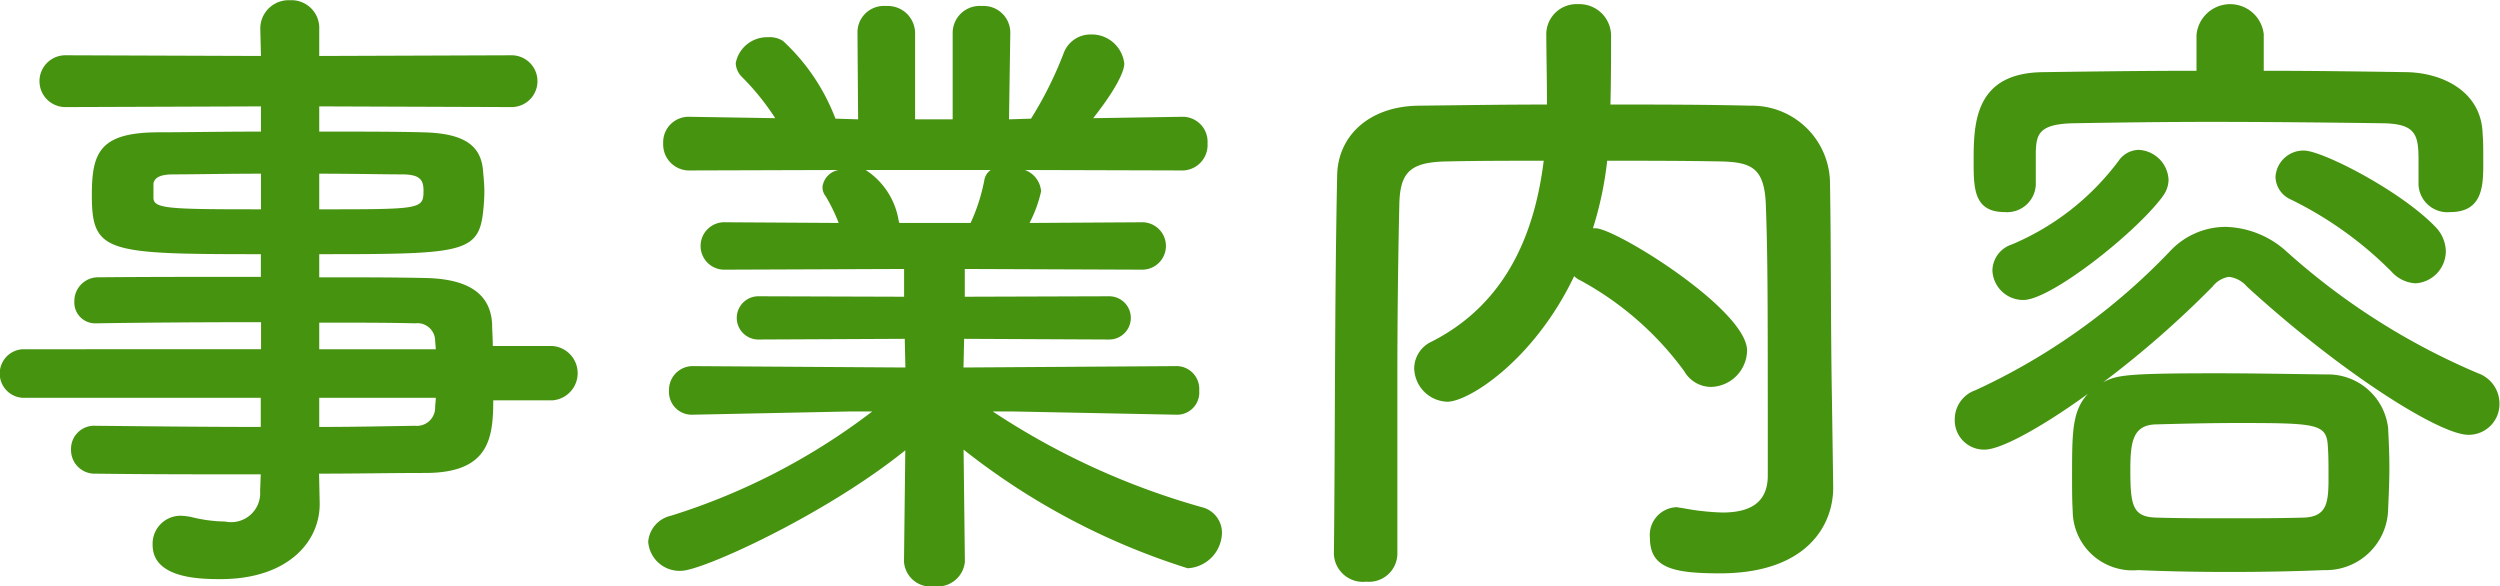 <svg xmlns="http://www.w3.org/2000/svg" width="108.094" height="25.34" viewBox="0 0 108.094 25.34">
  <defs>
    <style>
      .cls-1 {
        fill: #469310;
        fill-rule: evenodd;
      }
    </style>
  </defs>
  <path id="事業内容" class="cls-1" d="M719.508,2684.06a1.178,1.178,0,0,0,0-2.35h-2.576c0-.36-0.028-0.67-0.028-0.92-0.056-1.4-1.12-1.99-2.912-2.02-1.344-.03-2.912-0.03-4.564-0.03v-1c6.1,0,6.888-.03,7.084-1.82a8.482,8.482,0,0,0,.056-0.87c0-.28-0.028-0.59-0.056-0.9-0.084-1.15-.868-1.65-2.66-1.68-1.092-.03-2.716-0.03-4.424-0.03v-1.09l8.316,0.03a1.12,1.12,0,1,0,0-2.24l-8.316.03v-1.15a1.2,1.2,0,0,0-1.26-1.26,1.225,1.225,0,0,0-1.288,1.26l0.028,1.15-8.456-.03a1.12,1.12,0,1,0,0,2.24l8.456-.03v1.09c-1.708,0-3.332.03-4.4,0.03-2.576,0-2.912.87-2.912,2.72,0,2.49.616,2.55,7.308,2.55v0.98c-2.492,0-5.012,0-7,.02a1.026,1.026,0,0,0-1.064,1.04,0.9,0.9,0,0,0,.924.95H699.8c1.82-.03,4.48-0.05,7.112-0.05v1.17H696.6a1.052,1.052,0,0,0,0,2.1h10.3v1.26c-2.52,0-5.04-.03-7.112-0.05h-0.028a1,1,0,0,0-1.064,1.03,1.021,1.021,0,0,0,1.064,1.04c2.24,0.03,4.7.03,7.14,0.03l-0.028.72a1.255,1.255,0,0,1-1.512,1.32,6.307,6.307,0,0,1-1.484-.2,3.006,3.006,0,0,0-.42-0.05,1.209,1.209,0,0,0-1.232,1.26c0,1.45,2.044,1.48,2.94,1.48,2.856,0,4.284-1.57,4.284-3.25v-0.02l-0.028-1.29c1.6,0,3.136-.03,4.592-0.03,2.744,0,2.94-1.48,2.94-3.14h2.548Zm-10.08-9.8c1.456,0,2.772.03,3.584,0.03,0.784,0,.924.25,0.924,0.7,0,0.81-.084.81-4.508,0.81v-1.54Zm5.04,7.59h-5.04v-1.15c1.568,0,3,0,4.144.03a0.767,0.767,0,0,1,.868.76Zm-7.56-6.05c-3.976,0-4.648-.02-4.648-0.5v-0.62c0.056-.25.28-0.39,0.868-0.39,0.868,0,2.268-.03,3.78-0.03v1.54Zm7.56,8.15c0,0.14-.028.28-0.028,0.42a0.789,0.789,0,0,1-.868.79c-1.288.02-2.688,0.05-4.144,0.05v-1.26h5.04Zm32,0.73a0.959,0.959,0,0,0,1.008-1.04,0.987,0.987,0,0,0-1.036-1.06l-9.156.06,0.028-1.24,6.272,0.03a0.935,0.935,0,1,0,0-1.87l-6.244.02v-1.2l7.672,0.03a1.025,1.025,0,1,0,0-2.05l-4.872.03a5.594,5.594,0,0,0,.5-1.37,1.071,1.071,0,0,0-.7-0.92l6.748,0.02a1.1,1.1,0,0,0,1.148-1.17,1.078,1.078,0,0,0-1.12-1.15H746.7l-3.808.06c1.344-1.71,1.344-2.27,1.344-2.36a1.416,1.416,0,0,0-1.456-1.26,1.237,1.237,0,0,0-1.176.84,16.333,16.333,0,0,1-1.4,2.8l-0.952.03,0.056-3.72v-0.03a1.153,1.153,0,0,0-1.232-1.15,1.167,1.167,0,0,0-1.26,1.18v3.72h-1.624v-3.72a1.182,1.182,0,0,0-1.26-1.18,1.141,1.141,0,0,0-1.232,1.15v0.03l0.028,3.72-0.98-.03a8.843,8.843,0,0,0-2.268-3.36,1.056,1.056,0,0,0-.644-0.16,1.378,1.378,0,0,0-1.4,1.12,0.889,0.889,0,0,0,.252.58,10.829,10.829,0,0,1,1.456,1.8l-3.668-.06h-0.028a1.1,1.1,0,0,0-1.148,1.15,1.124,1.124,0,0,0,1.176,1.17l6.412-.02a0.851,0.851,0,0,0-.7.72,0.633,0.633,0,0,0,.14.42,7.432,7.432,0,0,1,.56,1.15l-4.9-.03a1.026,1.026,0,1,0,0,2.05l7.728-.03v1.2l-6.3-.02a0.935,0.935,0,1,0,0,1.87l6.328-.03,0.028,1.24-9.156-.06a1.026,1.026,0,0,0-1.064,1.06,0.982,0.982,0,0,0,1.036,1.04h0.028l6.8-.14h0.924a28.041,28.041,0,0,1-8.708,4.51,1.257,1.257,0,0,0-.98,1.12,1.356,1.356,0,0,0,1.428,1.26c0.9,0,6.216-2.41,9.688-5.21l-0.056,4.79v0.03a1.153,1.153,0,0,0,1.316,1.06,1.18,1.18,0,0,0,1.316-1.06v-0.03l-0.056-4.82a30.146,30.146,0,0,0,9.688,5.13,1.566,1.566,0,0,0,1.484-1.54,1.137,1.137,0,0,0-.868-1.1,32.055,32.055,0,0,1-9.044-4.14h0.84l7.056,0.14h0.028Zm-8.008-10.58a0.681,0.681,0,0,0-.28.47,8.068,8.068,0,0,1-.588,1.82h-3.08l-0.028-.08a3.22,3.22,0,0,0-1.428-2.21h5.4Zm36.372,9.8c-0.056-3.14-.028-6.19-0.084-9.33a3.375,3.375,0,0,0-3.416-3.25c-2.016-.05-4.06-0.05-6.076-0.05,0.028-1.04.028-2.21,0.028-2.94a1.369,1.369,0,0,0-1.428-1.4,1.306,1.306,0,0,0-1.372,1.37c0,0.67.028,1.85,0.028,2.97-1.9,0-3.752.03-5.572,0.05-2.072.03-3.472,1.26-3.5,3.03-0.112,5.46-.084,11.2-0.14,16.35v0.03a1.256,1.256,0,0,0,1.4,1.17,1.226,1.226,0,0,0,1.344-1.2v-7.53q0-3.78.084-7.56c0.028-1.4.448-1.85,2.044-1.88,1.372-.03,2.772-0.03,4.2-0.03-0.364,2.92-1.484,6.11-4.844,7.82a1.286,1.286,0,0,0-.756,1.14,1.479,1.479,0,0,0,1.428,1.46c0.924,0,3.752-1.79,5.488-5.43a0.949,0.949,0,0,0,.28.19,13.606,13.606,0,0,1,4.48,3.92,1.343,1.343,0,0,0,1.148.68,1.6,1.6,0,0,0,1.568-1.57c0-1.77-5.684-5.29-6.552-5.29H764.5a15.189,15.189,0,0,0,.616-2.92c1.624,0,3.248,0,4.9.03,1.344,0.03,1.9.28,1.96,1.88,0.084,2.35.084,3.95,0.084,11.7,0,1.23-.84,1.6-1.96,1.6a10.524,10.524,0,0,1-1.764-.2c-0.084,0-.168-0.03-0.224-0.03a1.2,1.2,0,0,0-1.148,1.32c0,1.29.952,1.54,3.024,1.54,3.752,0,4.9-2.07,4.9-3.7v-0.05Zm25.228-4.9a1.393,1.393,0,0,0,1.316-1.4,1.555,1.555,0,0,0-.448-1.04c-1.512-1.57-4.9-3.3-5.684-3.3a1.209,1.209,0,0,0-1.232,1.14,1.1,1.1,0,0,0,.672.98,16.107,16.107,0,0,1,4.34,3.11A1.5,1.5,0,0,0,800.064,2679Zm-6.552-10.73a1.461,1.461,0,0,0-2.912,0v1.54c-2.24,0-4.452.03-6.636,0.06-2.94.03-3,2.18-3,3.83,0,1.18,0,2.22,1.344,2.22a1.241,1.241,0,0,0,1.344-1.18v-1.43c0.028-.73.112-1.2,1.624-1.23,1.708-.03,3.808-0.06,5.936-0.06,2.576,0,5.264.03,7.476,0.06,1.372,0.03,1.512.48,1.512,1.57v1.09a1.251,1.251,0,0,0,1.372,1.18c1.428,0,1.428-1.18,1.428-2.16,0-.45,0-0.9-0.028-1.23-0.056-1.85-1.764-2.63-3.276-2.66-2.044-.03-4.116-0.06-6.188-0.06v-1.54Zm-4.4,7a1.193,1.193,0,0,0,.28-0.75,1.359,1.359,0,0,0-1.288-1.29,1.078,1.078,0,0,0-.868.47,11.158,11.158,0,0,1-4.62,3.62,1.208,1.208,0,0,0-.84,1.12,1.33,1.33,0,0,0,1.344,1.28C784.272,2679.72,787.884,2676.9,789.116,2675.27Zm-3.192,8.49c-0.7.75-.7,1.65-0.7,3.64,0,0.47,0,.98.028,1.45a2.584,2.584,0,0,0,2.828,2.55c1.372,0.06,2.66.08,3.948,0.08,1.316,0,2.632-.02,4.088-0.08a2.689,2.689,0,0,0,2.772-2.58c0.028-.64.056-1.26,0.056-1.84,0-.62-0.028-1.21-0.056-1.74a2.617,2.617,0,0,0-2.66-2.3c-1.6-.02-3.22-0.05-4.732-0.05-3.976,0-4.34.08-4.928,0.39a42.631,42.631,0,0,0,4.732-4.14,1.124,1.124,0,0,1,.7-0.42,1.212,1.212,0,0,1,.784.42c4.032,3.69,8.316,6.41,9.576,6.41a1.33,1.33,0,0,0,1.344-1.37,1.392,1.392,0,0,0-.924-1.29,29.654,29.654,0,0,1-8.288-5.27,4.061,4.061,0,0,0-2.632-1.06,3.292,3.292,0,0,0-2.408,1.06,27.506,27.506,0,0,1-8.4,6,1.332,1.332,0,0,0-.9,1.28,1.264,1.264,0,0,0,1.288,1.29C782.284,2686.19,784.44,2684.85,785.924,2683.76Zm9.324,5.37c-1.092.03-2.184,0.03-3.248,0.03s-2.1,0-3.136-.03c-1.008-.03-1.12-0.5-1.12-2.04,0-1.18.084-1.96,1.092-1.99,1.148-.03,2.352-0.06,3.528-0.06,3.472,0,3.864.03,3.92,1.01,0.028,0.39.028,0.79,0.028,1.18C796.312,2688.43,796.284,2689.08,795.248,2689.13Z" transform="translate(-695.625 -2666.75)"/>
</svg>
